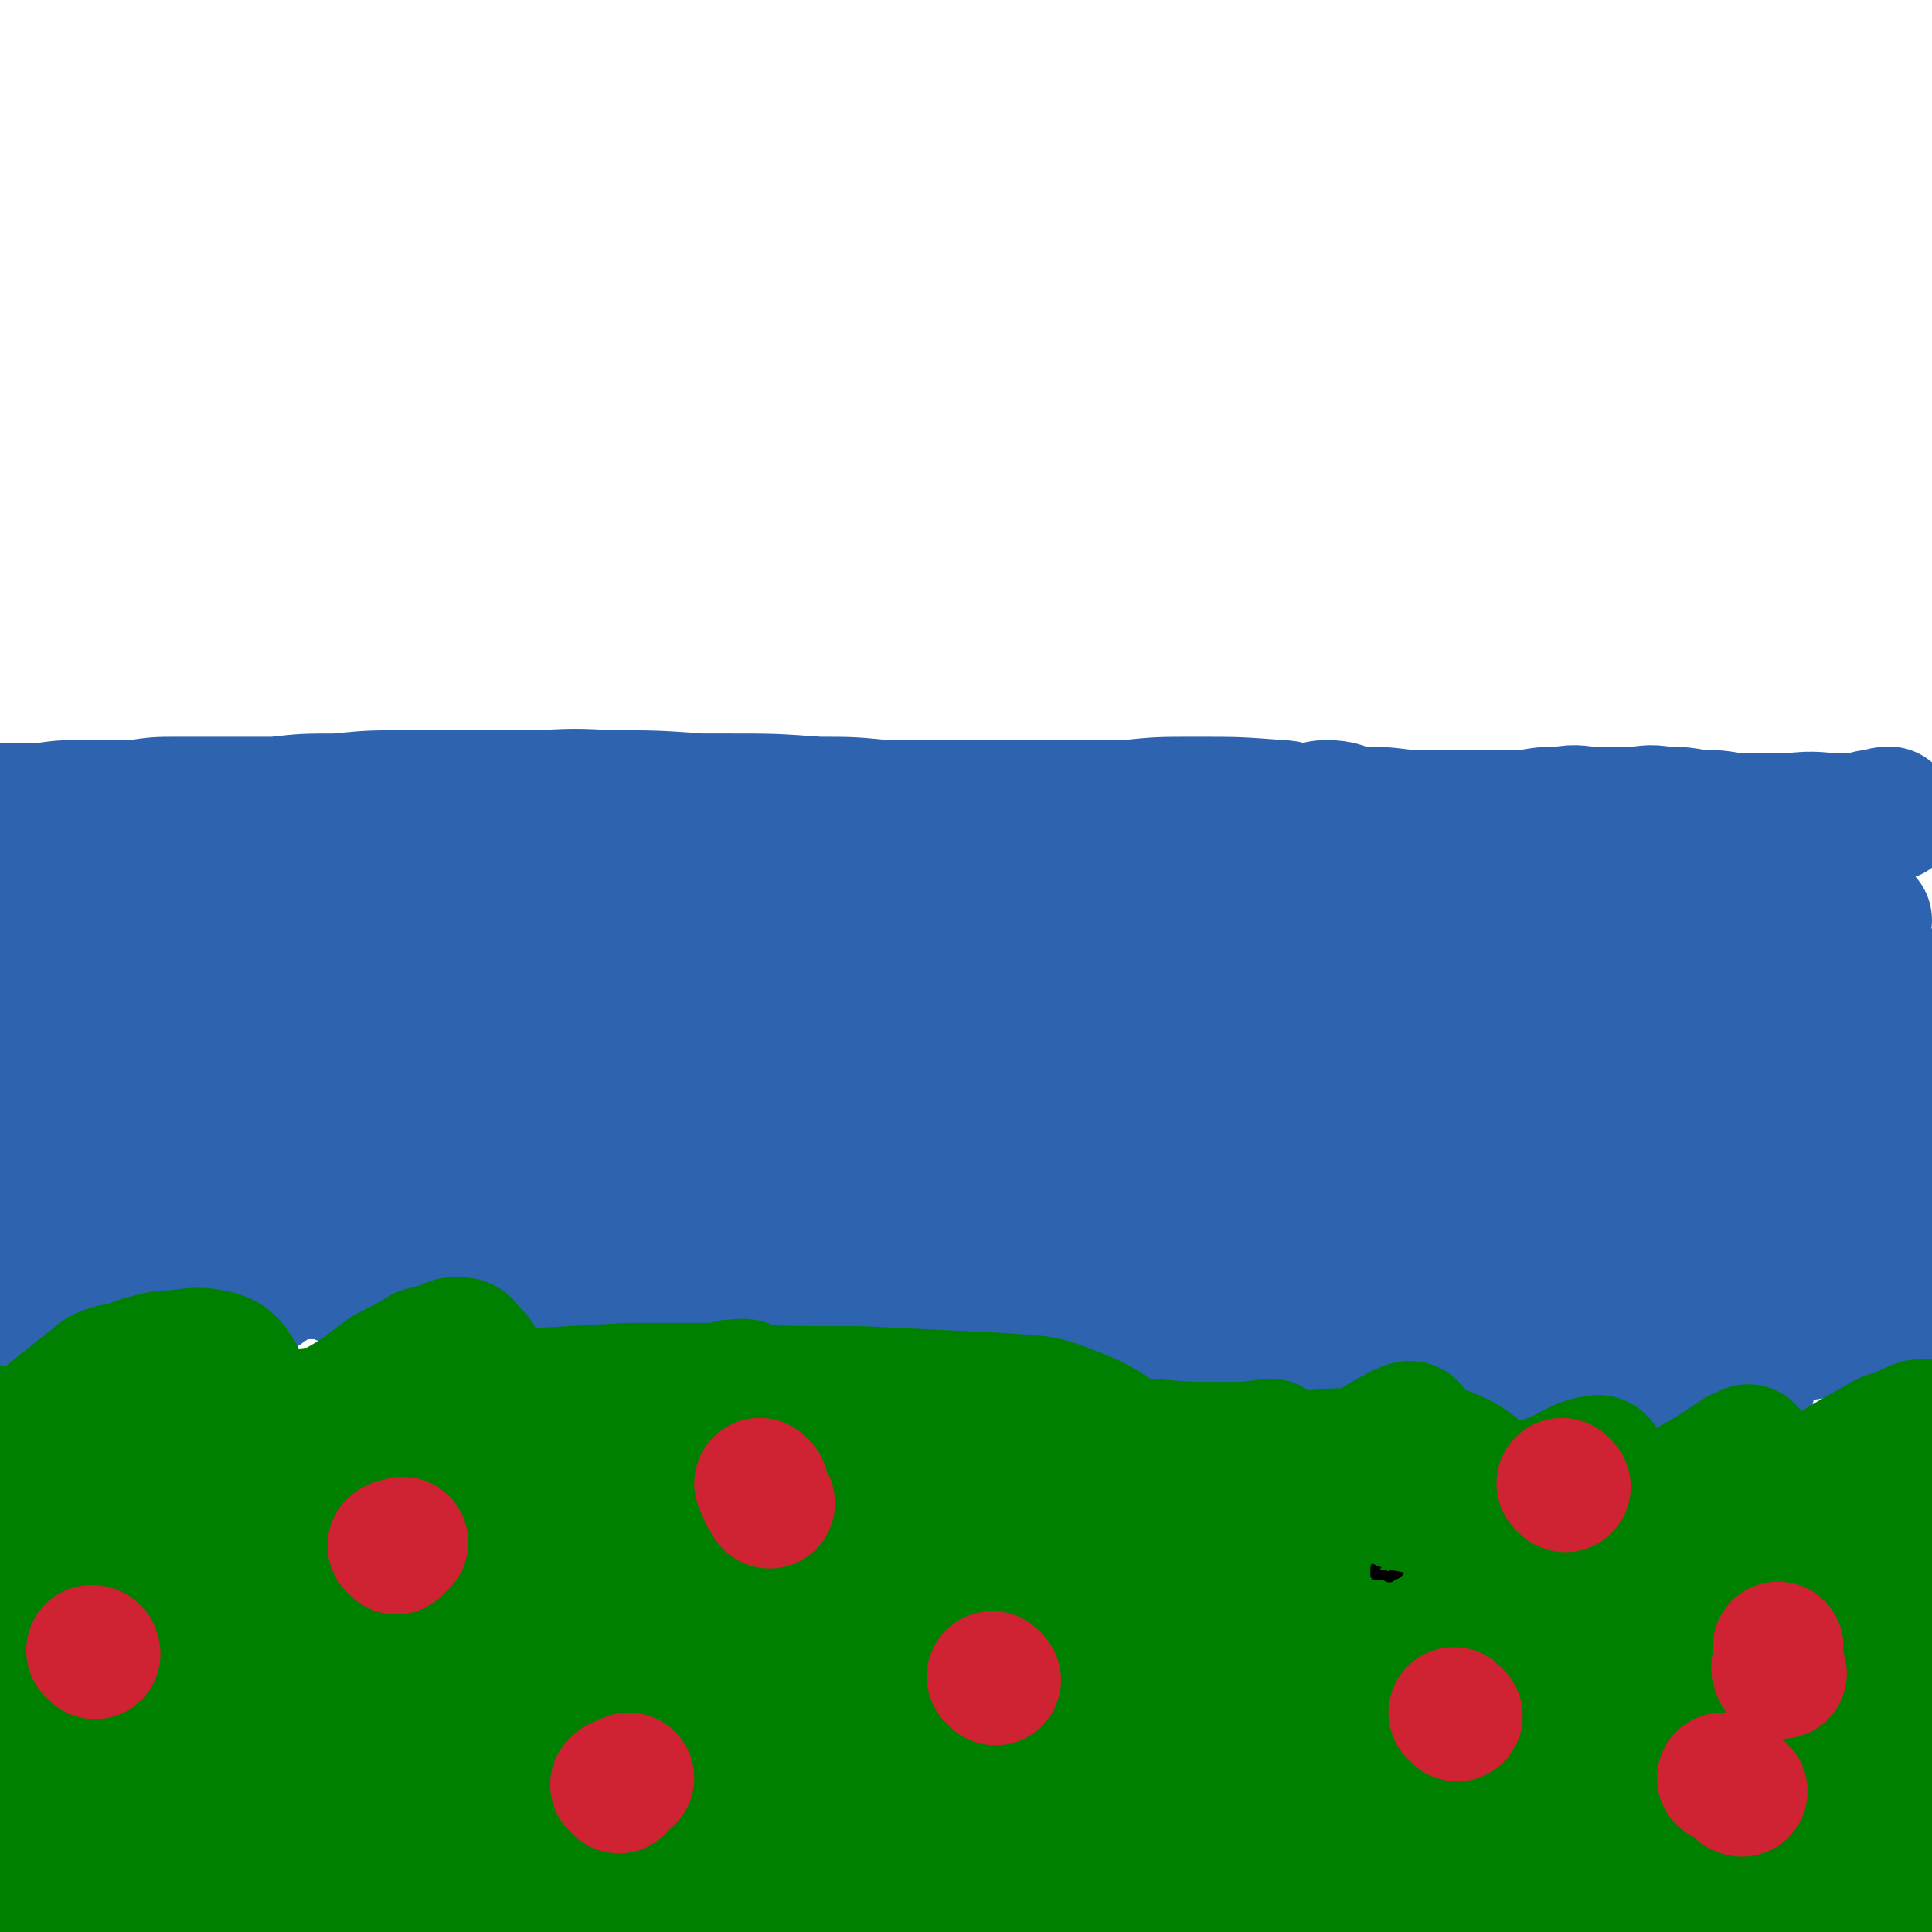 <svg viewBox='0 0 590 590' version='1.1' xmlns='http://www.w3.org/2000/svg' xmlns:xlink='http://www.w3.org/1999/xlink'><g fill='none' stroke='#008000' stroke-width='40' stroke-linecap='round' stroke-linejoin='round'><path d='M10,528c0,0 -1,0 -1,-1 1,-5 1,-5 2,-11 0,-3 -1,-4 0,-7 0,-2 1,-2 2,-3 0,-1 0,-2 0,-2 1,4 1,5 1,10 -1,9 -1,9 -2,18 -1,12 -1,12 -2,23 -1,13 -2,13 -3,25 -1,6 0,6 -1,11 -1,4 -1,4 -2,8 0,2 0,2 -1,3 0,1 1,1 1,1 2,-4 3,-5 4,-10 2,-9 1,-9 2,-18 1,-10 1,-10 1,-19 0,-12 -1,-12 -1,-24 0,-13 1,-13 1,-26 0,-12 0,-12 -1,-23 -1,-13 0,-19 -2,-26 0,-2 -2,3 -2,7 -2,26 -3,26 -3,52 0,22 0,22 3,44 2,19 1,21 8,37 1,3 5,5 7,2 14,-26 14,-29 24,-60 11,-35 8,-36 16,-71 1,-4 4,-12 3,-9 -4,24 -7,32 -12,63 -5,28 -5,28 -8,57 -1,4 -1,13 0,9 3,-19 2,-27 6,-55 4,-24 5,-24 9,-49 3,-14 7,-31 6,-28 -1,4 -5,21 -9,43 -4,23 -4,23 -6,47 -2,13 -2,27 -1,25 1,-3 3,-17 5,-34 3,-24 2,-24 4,-48 0,-14 3,-28 0,-27 -4,2 -8,17 -13,34 -5,18 -3,18 -8,36 -2,10 -6,23 -6,18 0,-10 3,-24 6,-48 2,-18 3,-18 4,-36 0,-3 -1,-7 -1,-5 -8,23 -11,27 -16,55 -3,19 -3,20 -1,39 0,6 3,16 5,12 10,-20 10,-29 18,-59 4,-15 3,-16 6,-31 2,-6 3,-14 3,-12 2,5 1,13 1,25 -1,38 -2,38 -2,76 0,9 -1,16 1,18 1,1 4,-5 6,-11 9,-25 9,-26 15,-52 5,-18 5,-23 7,-37 1,-2 0,3 -1,5 -4,30 -4,30 -8,60 -1,5 -2,14 -1,10 7,-24 10,-33 17,-67 2,-10 0,-10 2,-20 0,-1 2,-4 1,-3 -3,23 -4,25 -8,50 -3,20 -4,20 -6,39 0,3 0,8 0,5 7,-24 8,-29 14,-58 2,-13 1,-13 4,-25 0,-2 1,-7 1,-5 -1,24 -2,28 -3,57 -1,15 -4,27 0,31 2,2 9,-8 12,-19 13,-40 10,-41 19,-82 0,0 0,-1 0,-1 -7,36 -7,36 -13,72 -4,19 -4,19 -8,38 -1,7 -1,7 -2,14 0,2 0,6 0,4 11,-41 12,-44 23,-89 2,-8 2,-17 2,-16 0,1 -1,10 -2,19 -4,31 -4,31 -8,62 -1,9 -5,24 -2,19 12,-23 17,-37 32,-74 10,-25 14,-49 17,-52 2,-1 -4,22 -8,44 -7,38 -14,64 -15,77 0,6 8,-19 13,-39 9,-33 7,-34 16,-66 0,-1 2,-1 2,0 -5,43 -8,45 -14,90 -1,8 -2,21 0,16 14,-36 19,-48 32,-98 6,-21 4,-26 6,-43 0,-2 -1,2 -2,5 -14,72 -15,72 -27,144 -3,17 -5,33 -3,35 1,1 6,-15 10,-30 14,-56 12,-57 27,-112 0,-1 2,-2 2,-1 -3,31 -5,32 -8,64 -2,24 -7,38 -2,48 2,5 11,-7 15,-18 14,-39 12,-40 21,-81 2,-11 2,-25 2,-22 -1,4 -3,18 -5,36 -5,50 -7,61 -8,100 0,6 4,-5 6,-12 11,-43 10,-43 19,-87 4,-17 6,-36 7,-34 0,2 -3,20 -5,41 -4,40 -7,46 -9,81 0,3 5,-2 6,-6 11,-43 10,-55 18,-87 2,-5 2,6 2,13 -1,29 -2,29 -2,59 -1,4 -1,11 0,7 12,-50 13,-60 26,-115 0,-1 1,1 1,3 -3,36 -4,36 -6,73 -1,35 -6,77 -1,69 6,-12 10,-54 23,-108 6,-22 12,-49 14,-43 3,11 -2,38 -4,77 -1,23 -5,44 -2,45 3,2 8,-19 14,-40 9,-28 13,-60 15,-58 3,3 -3,34 -5,67 -1,19 -3,39 -2,38 2,0 4,-19 8,-39 7,-32 8,-48 13,-65 2,-5 1,10 1,20 -1,25 -2,25 -2,49 0,3 1,7 2,5 11,-36 11,-40 22,-81 1,-6 3,-16 3,-12 2,28 0,38 -1,76 0,21 -3,45 -1,41 4,-6 8,-30 15,-60 4,-20 7,-47 8,-41 2,11 -2,38 -3,75 0,11 -2,29 0,23 7,-22 8,-40 19,-78 2,-5 5,-14 6,-10 4,21 3,30 4,59 0,13 -4,32 -3,26 3,-13 3,-32 10,-63 5,-19 11,-41 14,-36 5,6 1,29 2,59 1,8 -1,20 2,16 8,-11 11,-23 20,-46 5,-11 7,-28 8,-23 1,12 -2,29 -4,57 0,18 -1,28 0,36 1,3 2,-8 4,-15 7,-26 9,-46 14,-53 2,-4 0,16 0,31 1,12 -1,25 1,25 2,-1 3,-14 7,-27 5,-18 7,-36 10,-35 3,1 2,19 2,38 0,21 -3,41 -2,41 2,0 3,-21 8,-41 8,-29 12,-55 19,-58 5,-2 3,24 4,48 0,23 -4,40 -4,47 0,4 0,-13 3,-25 5,-16 6,-16 14,-31 1,-3 3,-8 4,-6 1,15 0,20 -1,40 0,6 -2,15 -1,12 2,-4 3,-13 6,-26 3,-14 3,-15 6,-28 0,0 1,0 1,0 0,24 -1,25 -2,49 0,5 -1,13 0,10 3,-11 4,-19 7,-39 2,-13 4,-31 4,-27 -2,9 -4,27 -8,53 -2,17 -3,38 -3,34 -1,-8 0,-29 1,-58 0,-9 5,-22 1,-19 -10,9 -16,21 -27,44 -5,10 -1,20 -4,22 -3,2 -3,-7 -8,-14 -4,-6 -6,-13 -11,-10 -15,10 -15,17 -28,36 -8,12 -8,28 -15,25 -8,-3 -9,-17 -14,-35 -6,-20 -2,-32 -9,-41 -3,-4 -6,6 -11,14 -7,13 -4,16 -13,27 -2,4 -4,3 -8,2 -12,-2 -12,-6 -24,-8 -10,-2 -11,-2 -21,-1 -25,3 -25,6 -49,7 -16,1 -17,2 -33,-2 -29,-7 -28,-11 -57,-19 -15,-5 -15,-6 -31,-7 -24,-1 -24,1 -47,3 -22,2 -22,4 -43,6 -18,2 -19,1 -37,2 -11,1 -11,1 -23,2 -7,1 -8,1 -15,2 -1,1 0,1 0,2 0,1 -1,2 0,2 4,3 5,3 10,4 21,3 21,3 42,4 16,2 16,2 32,1 31,0 31,0 62,-2 24,-2 24,-4 49,-5 31,0 31,0 62,2 28,1 28,4 55,4 16,1 16,-1 33,-3 20,-2 20,-2 41,-5 9,-2 9,-2 18,-4 2,-1 1,-2 3,-3 '/><path d='M581,480c-1,0 -1,-1 -1,-1 -1,0 -1,1 -1,3 0,8 0,8 0,17 0,15 0,15 -1,30 -1,11 -1,11 -2,22 -1,5 -1,5 -2,9 '/><path d='M574,447c-1,0 -2,-2 -1,-1 2,7 3,8 5,17 3,13 2,13 4,28 1,9 1,9 1,18 1,9 1,9 1,18 0,4 0,4 0,9 '/><path d='M490,483c0,0 -1,-1 -1,-1 0,-1 1,-1 2,-2 '/><path d='M442,468c0,0 -1,-1 -1,-1 '/><path d='M395,456c0,0 -1,-1 -1,-1 -3,-1 -3,0 -7,-1 '/><path d='M337,455c0,0 0,-1 -1,-1 -2,0 -2,1 -3,1 -2,0 -2,0 -3,-1 '/><path d='M288,447c0,0 0,-1 -1,-1 -4,0 -4,0 -8,0 -3,1 -3,0 -6,0 '/><path d='M171,436c0,0 0,-1 -1,-1 -3,0 -3,0 -6,0 -3,1 -3,0 -5,0 -6,0 -6,0 -11,0 '/><path d='M93,437c0,0 0,-1 -1,-1 -1,0 -1,1 -3,2 -4,0 -4,0 -7,-1 '/><path d='M55,434c0,0 0,-1 -1,-1 -2,0 -2,1 -4,0 -4,0 -4,-1 -8,-1 -4,0 -4,1 -9,1 -3,1 -3,0 -7,0 '/></g>
<g fill='none' stroke='#000000' stroke-width='3' stroke-linecap='round' stroke-linejoin='round'><path d='M4,439c0,0 -1,-1 -1,-1 1,-1 3,0 3,-1 0,0 -1,0 -1,-2 0,-1 0,-1 0,-2 0,-1 0,-1 1,-3 1,-1 2,-1 3,-2 0,-1 0,-1 0,-2 1,-1 1,-1 1,-2 1,-1 1,-1 1,-2 1,-1 0,-2 1,-3 1,-2 2,-1 4,-3 0,-1 0,-1 1,-1 1,-1 0,-1 1,-2 1,-1 1,0 1,-1 2,-1 2,-1 3,-1 2,-1 2,-1 4,-1 4,-1 4,0 8,0 3,0 3,-1 6,0 3,0 3,0 5,1 1,1 1,2 2,3 2,1 3,-1 5,1 1,0 0,1 1,2 1,1 1,1 2,1 2,1 2,1 3,2 0,1 0,1 0,2 0,1 0,1 0,3 0,1 -1,1 0,2 0,1 1,1 2,1 1,-1 1,-1 2,-2 1,0 1,1 3,0 0,0 0,0 1,-1 1,0 1,0 2,-1 1,0 2,1 3,0 1,0 1,0 2,-1 2,0 2,0 4,-1 2,-1 2,-1 3,-1 2,-1 2,-1 4,-1 1,-1 1,-1 3,-1 1,-1 1,0 3,0 1,0 2,-1 3,0 2,1 2,2 3,4 2,2 2,2 3,4 1,1 1,2 1,3 0,2 1,2 1,4 -2,3 -2,3 -5,6 -3,2 -4,2 -7,3 -1,1 -1,1 -2,1 0,1 0,1 -1,1 0,0 -1,0 -1,1 0,0 1,-1 2,-1 1,0 1,0 2,0 1,0 1,1 2,0 2,0 2,0 4,-1 2,0 2,0 4,-1 2,0 2,0 4,-1 3,0 3,0 5,-1 3,0 3,1 5,0 2,0 1,-1 3,-1 0,0 1,1 2,0 1,0 1,0 3,-1 1,0 1,0 3,0 2,-1 1,-1 3,-2 1,0 1,1 2,0 1,0 2,0 2,-1 0,0 -1,-1 -1,-2 -1,-2 0,-2 0,-4 0,-1 -1,-1 -1,-2 0,-1 1,-1 1,-2 0,-2 -2,-2 -2,-4 0,-1 1,-1 2,-2 1,-2 0,-2 1,-3 0,-1 -1,-1 0,-1 1,-2 2,-2 4,-4 0,0 0,-1 0,-1 1,0 1,1 2,1 1,-1 1,-1 2,-2 2,0 2,-1 4,-1 2,0 2,0 4,1 2,0 2,0 4,0 3,0 3,-1 5,0 3,0 3,0 5,0 2,0 2,0 3,1 2,0 2,0 4,1 2,0 2,0 3,1 1,1 1,1 2,2 0,1 0,2 1,3 1,2 2,1 3,3 2,1 2,2 3,3 2,1 2,2 4,3 1,0 1,0 2,-1 2,0 2,-1 3,-2 2,-2 2,-2 4,-3 1,-1 1,-2 2,-2 2,-1 2,-1 4,-2 1,0 1,0 2,1 1,0 1,0 3,1 1,1 1,1 1,2 1,2 1,2 2,4 0,2 -1,2 0,4 0,3 1,3 1,7 0,1 -1,1 -1,3 -1,2 -1,2 -2,4 0,2 0,2 0,4 0,1 0,1 0,2 0,1 -1,1 0,2 0,1 1,1 2,2 2,1 2,0 3,0 3,1 3,2 5,3 1,0 2,0 3,-1 3,0 3,0 6,-1 1,0 1,0 3,0 2,0 2,1 5,0 3,0 3,0 6,-1 1,0 1,0 3,-1 2,0 2,0 4,-1 1,0 1,0 2,0 1,-1 1,0 2,-1 1,-1 0,-2 1,-3 1,-3 1,-3 3,-5 0,-1 0,-2 1,-3 1,-3 1,-3 3,-6 2,-3 2,-3 4,-6 1,-1 1,-1 2,-2 2,-1 2,-1 4,-1 1,0 1,1 2,0 1,0 1,-1 2,-1 2,0 2,0 5,0 4,1 4,1 8,1 2,1 2,1 4,2 1,0 1,-1 2,-1 1,1 1,1 2,2 1,0 1,0 2,1 1,1 1,2 3,3 0,2 1,1 2,3 0,1 0,1 1,2 0,1 0,1 1,2 0,1 0,1 1,2 0,1 0,1 -1,2 0,1 0,1 0,2 0,1 0,1 0,2 1,1 2,0 3,1 1,0 1,1 2,1 1,-1 1,-2 2,-2 1,0 1,1 2,0 2,0 2,0 4,-1 2,-2 2,-2 4,-3 3,-2 3,-2 6,-3 2,0 2,0 4,-1 2,0 2,0 4,0 3,1 3,0 5,1 4,1 4,1 7,2 2,1 2,1 3,2 2,1 2,1 3,1 1,1 1,1 1,1 2,0 2,0 4,1 1,0 2,0 3,1 1,1 1,2 1,4 1,3 1,4 0,7 0,2 0,2 0,4 0,0 -1,0 -1,1 0,1 0,1 0,3 0,1 0,1 -1,3 0,1 0,1 0,2 0,1 0,1 0,2 1,1 1,1 1,1 1,1 2,0 3,-1 0,-1 0,-1 1,-2 0,-1 0,-1 1,-2 0,-1 0,-1 1,-2 1,-2 0,-2 2,-4 1,-2 1,-2 2,-3 2,-2 2,-2 3,-3 1,-1 0,-2 1,-2 0,-1 1,-1 1,-2 1,0 1,-1 2,-2 2,-1 2,-1 3,-2 1,-1 1,-1 2,-2 3,-3 3,-3 5,-6 4,-3 3,-4 6,-7 6,-4 6,-4 12,-7 2,-1 3,-1 5,0 4,0 4,1 6,3 4,2 4,2 7,4 1,1 1,1 2,2 1,1 1,2 2,3 0,1 0,1 1,2 1,2 1,2 2,4 0,2 0,2 0,5 0,2 0,2 -1,5 -1,5 -1,4 -3,9 0,3 0,3 0,5 -1,2 -1,2 -1,5 -1,1 -1,1 -2,3 0,1 -1,1 -1,2 0,1 0,1 0,2 1,0 2,0 3,0 1,1 2,1 2,0 2,0 2,-1 3,-2 1,-1 1,-1 2,-2 0,-2 0,-2 0,-4 1,-2 1,-2 2,-3 1,-2 0,-2 1,-4 0,-1 1,-1 1,-2 1,-2 1,-2 2,-4 1,-1 1,-1 1,-2 1,-1 0,-2 1,-3 0,-1 1,0 2,-1 1,-1 1,-1 2,-1 1,0 1,0 2,0 2,1 3,0 4,2 4,2 4,2 8,6 1,1 1,1 2,3 1,2 0,2 1,4 1,1 1,1 1,2 1,1 0,1 0,2 0,1 0,1 0,2 0,2 0,2 0,4 0,1 0,1 0,2 1,1 1,2 1,2 2,0 2,-1 4,-2 1,-1 2,-1 3,-2 2,-2 2,-2 4,-5 0,-1 0,-1 0,-2 1,-1 1,-1 2,-2 3,-2 3,-2 5,-3 2,-2 1,-2 3,-3 2,-1 3,0 4,-2 1,0 1,-1 2,-2 0,0 1,0 2,0 1,1 2,0 3,0 2,1 1,2 2,3 1,2 2,2 2,4 1,1 1,2 1,3 1,4 1,4 1,7 0,3 -1,3 -1,5 0,2 0,2 0,3 0,1 0,1 -1,2 0,0 0,0 0,1 0,1 0,1 1,2 1,0 1,-1 3,-1 1,0 1,0 2,0 0,0 1,1 1,0 1,0 1,0 2,-1 2,-1 1,-1 3,-2 1,-1 2,-1 3,-2 1,-1 0,-2 1,-3 1,-1 2,0 3,-1 1,-1 0,-1 0,-2 1,-1 1,-1 1,-2 1,-1 1,-1 2,-2 2,-1 1,-1 3,-2 2,-2 2,-1 5,-3 2,-2 2,-2 4,-3 1,-1 1,-1 1,-1 2,0 3,0 4,0 3,2 3,2 4,5 2,2 2,2 3,5 0,2 0,2 0,4 0,1 0,1 0,2 0,1 0,2 0,2 0,0 0,-1 0,-3 0,-1 0,-1 0,-2 0,-1 0,-1 0,-2 0,-2 0,-2 0,-5 0,-1 -1,-1 -1,-2 0,-2 0,-2 0,-5 0,-1 0,-2 0,-3 0,-3 1,-3 1,-5 0,-2 0,-2 0,-3 0,-4 0,-4 0,-7 0,-3 0,-3 0,-6 0,-4 0,-4 0,-7 0,-1 0,-1 0,-2 1,-2 1,-2 3,-3 2,-2 2,-2 5,-3 4,-1 4,-1 8,-2 2,0 2,0 5,0 4,1 4,1 8,1 2,1 2,1 4,1 4,1 4,1 7,3 2,0 2,1 3,2 1,1 1,1 2,3 2,4 1,4 2,8 0,2 0,2 0,4 '/></g>
<g fill='none' stroke='#2D63AF' stroke-width='20' stroke-linecap='round' stroke-linejoin='round'><path d='M1,426c0,0 0,0 -1,-1 0,-1 1,-1 1,-2 1,-1 1,-1 2,-3 0,-1 0,-1 1,-3 1,-2 1,-2 2,-4 0,-1 1,-1 1,-3 1,-2 0,-2 1,-4 0,-2 1,-2 1,-3 1,-2 1,-2 2,-3 0,0 0,0 0,-1 1,-1 0,-1 1,-2 1,0 1,0 2,-1 1,0 1,-1 2,-1 1,-1 1,-1 2,-2 1,0 1,0 2,-1 1,0 1,1 2,1 1,0 1,0 2,0 2,0 2,-1 4,0 1,0 1,1 3,1 1,0 1,0 2,0 1,-1 1,0 3,0 1,0 1,0 2,0 1,0 1,0 1,0 3,0 3,-1 5,0 0,0 -1,1 0,2 1,1 1,1 2,2 1,1 1,0 3,1 0,0 1,0 1,1 2,1 1,1 3,2 1,1 1,2 2,2 1,1 1,1 2,1 2,1 2,1 3,2 2,1 2,1 5,2 3,0 3,0 6,1 2,0 2,0 4,-1 4,-1 4,-2 8,-4 1,-1 1,-1 2,-2 2,-1 1,-1 3,-2 0,-1 0,-1 0,-1 1,0 1,0 2,-1 2,0 2,0 4,0 1,-1 1,-1 2,0 1,0 1,0 3,0 1,1 1,1 2,1 2,1 2,0 4,1 2,1 2,1 4,3 4,3 4,4 7,7 2,1 2,1 3,3 1,1 0,1 1,2 0,1 0,1 1,2 0,1 0,1 0,1 0,1 1,2 1,2 0,0 -1,-1 -1,-3 0,-1 0,-1 1,-3 0,-1 1,-1 1,-2 1,-2 0,-2 1,-3 0,-3 0,-3 1,-4 1,-2 1,-2 2,-4 0,-1 0,-1 1,-2 1,-1 0,-1 1,-2 1,-1 1,-1 2,-2 1,0 1,0 2,-1 1,0 1,0 2,-1 1,0 1,0 2,-1 3,-1 3,-1 5,-2 2,0 3,0 5,0 3,0 3,0 6,1 3,0 3,0 6,1 2,0 2,0 5,1 1,0 1,1 3,1 3,2 4,1 7,3 1,1 1,1 3,2 2,2 2,2 4,3 1,0 1,0 2,1 2,1 2,2 4,4 1,1 1,0 3,2 1,1 1,1 3,3 2,1 3,1 5,2 2,1 2,2 3,3 2,0 2,0 4,1 1,0 1,0 3,1 3,2 3,2 6,3 2,1 2,1 4,1 1,1 1,1 2,2 1,0 1,0 2,1 0,0 0,1 1,2 0,1 0,1 1,2 0,1 0,1 0,2 0,1 -1,1 0,3 0,1 1,1 1,2 0,1 0,1 0,2 0,1 -1,1 0,2 0,2 0,2 0,3 1,1 1,1 2,3 0,1 0,1 1,2 1,1 2,1 3,1 6,0 7,-1 12,-2 5,-2 5,-2 9,-4 2,-2 2,-2 4,-3 2,-1 2,-1 4,-2 1,0 1,0 2,-1 1,0 1,0 2,-1 0,0 -1,-1 0,-2 0,-2 1,-1 1,-3 0,-4 -1,-4 -1,-7 -1,-2 0,-2 0,-4 0,-1 -1,-2 0,-3 0,-1 0,-1 1,-2 1,0 1,0 3,0 1,-1 1,0 2,0 2,0 2,-1 3,0 4,0 4,-1 7,0 3,0 3,1 6,2 5,1 5,1 10,2 3,1 3,1 6,1 4,1 4,1 9,2 2,0 2,1 5,1 1,1 2,1 3,2 2,1 1,1 3,2 1,1 1,1 2,1 0,1 1,0 1,1 0,1 0,1 1,2 0,1 1,1 2,2 1,1 1,1 2,2 1,1 1,1 2,2 1,1 1,0 2,1 1,0 1,0 2,1 2,0 2,0 4,1 0,0 0,1 1,1 1,0 1,0 2,-1 1,0 1,0 2,0 1,0 1,0 2,0 1,1 1,1 3,1 1,0 1,0 3,0 1,1 1,0 2,0 1,0 1,1 2,0 1,0 1,0 1,-1 2,-1 1,-1 3,-3 1,-1 1,-1 2,-3 1,-2 0,-2 2,-4 1,-2 1,-2 2,-3 1,-2 1,-2 3,-3 2,-2 2,-1 4,-3 0,0 0,-1 1,-1 1,-1 2,0 3,-1 2,-1 2,-1 4,-2 1,0 1,1 2,1 1,-1 1,-2 2,-2 1,0 1,1 3,1 3,-1 3,-1 6,-1 2,-1 2,-1 5,-1 4,0 4,0 8,1 3,0 3,0 5,0 1,0 1,-1 2,0 1,0 1,0 2,1 1,0 2,-1 3,0 1,0 1,0 2,1 1,0 1,0 2,1 2,1 2,0 4,1 1,1 1,1 3,2 1,1 1,1 2,2 1,2 1,2 1,4 1,2 1,2 2,3 0,2 0,2 1,3 1,3 1,3 2,5 1,1 1,1 3,2 1,1 0,1 1,2 2,1 1,1 3,2 0,0 1,0 1,1 2,0 1,0 3,1 1,0 1,0 2,1 1,0 1,-1 2,-1 1,1 1,1 2,2 1,0 1,0 2,-1 1,0 1,0 2,-1 1,0 1,-1 2,-1 1,0 1,0 2,0 1,1 1,0 1,0 1,1 1,1 2,2 1,0 2,-1 2,-1 1,1 1,2 1,3 1,0 2,0 2,1 1,1 0,1 0,3 0,1 1,1 1,3 1,1 1,1 2,2 0,1 -1,2 -1,2 1,0 1,0 2,-1 2,0 1,-1 3,-2 1,-1 0,-1 2,-2 1,-1 1,0 2,-1 1,0 1,0 2,-1 1,0 1,0 1,-1 1,0 2,0 2,-1 1,0 0,-1 1,-2 1,-1 2,-1 3,-1 1,0 1,0 1,0 1,1 1,1 2,2 1,0 1,0 3,1 1,0 1,-1 2,-1 2,1 1,2 3,2 2,1 2,1 3,2 2,1 2,1 4,2 1,1 1,1 2,2 3,4 3,4 7,8 3,5 3,5 7,9 2,2 1,3 3,5 2,1 2,2 4,3 0,1 1,0 2,1 1,1 1,2 1,2 1,-1 1,-3 1,-5 0,-3 1,-3 1,-5 0,-3 0,-3 0,-6 0,-2 1,-2 1,-4 0,0 0,0 0,-1 0,-1 0,-1 0,-3 0,-1 1,-1 1,-2 0,-1 -1,-1 -1,-3 0,-1 0,-1 0,-3 0,-3 0,-3 0,-6 0,-3 0,-3 0,-6 0,-5 0,-5 1,-10 2,-5 3,-5 4,-9 0,-1 -1,-2 -1,-3 2,-2 2,-3 5,-5 3,-1 4,0 8,-1 5,-1 5,-2 11,-1 3,0 3,1 7,1 3,1 3,1 7,2 1,0 1,0 3,1 2,2 2,2 3,4 2,1 2,1 3,2 0,1 0,0 1,1 0,1 1,1 0,2 0,0 -1,0 -2,-1 '/></g>
<g fill='none' stroke='#2D63AF' stroke-width='40' stroke-linecap='round' stroke-linejoin='round'><path d='M7,414c0,0 0,0 -1,-1 0,-1 1,-1 1,-3 0,-2 0,-2 0,-4 0,-2 0,-2 0,-4 0,-2 0,-2 0,-4 0,-1 0,-1 0,-2 0,-2 0,-2 0,-3 0,-1 0,-1 0,-2 0,-3 0,-3 0,-5 1,-5 1,-5 2,-10 0,-2 0,-2 1,-4 0,-4 1,-4 1,-8 0,-2 0,-2 0,-4 0,-4 0,-4 0,-8 0,-3 0,-3 0,-6 0,-2 0,-2 0,-5 0,-1 0,-1 0,-2 0,-1 0,-1 0,-2 -1,-1 -1,0 -2,-1 -1,-1 -1,-2 -1,-3 -1,-1 -1,-1 -1,-2 -1,-1 -1,-1 -1,-3 0,-1 0,-1 0,-1 0,-1 -1,-1 -1,-2 -1,-1 0,-1 0,-2 0,-1 0,-1 0,-2 0,-3 -1,-3 -1,-5 -1,-5 0,-5 -1,-10 0,-4 -1,-4 -1,-9 0,-6 1,-6 0,-13 0,-5 -2,-4 -2,-9 -1,-7 0,-7 0,-14 0,-2 0,-2 -1,-5 0,-1 0,-1 0,-3 0,-1 0,-1 0,-2 0,-1 -1,-1 0,-2 1,0 2,0 4,0 0,0 0,0 1,0 2,0 2,0 5,0 16,1 16,1 32,3 19,2 19,2 38,4 25,2 25,2 50,4 19,0 19,0 38,1 32,0 32,-1 64,1 31,2 31,3 61,6 18,2 18,2 37,3 26,3 26,2 52,5 24,3 24,4 47,8 24,4 24,5 47,8 20,3 20,2 40,5 10,1 10,1 20,2 12,0 12,0 23,1 9,0 9,0 18,1 4,0 3,1 7,2 3,0 3,0 6,1 1,0 1,0 2,1 0,1 0,1 0,2 1,1 1,1 1,2 0,1 0,1 0,2 0,3 0,3 0,7 0,3 0,3 0,6 0,6 0,6 0,12 0,6 0,6 0,11 0,5 0,5 0,10 0,7 0,7 0,14 0,5 0,5 0,9 0,8 0,8 0,15 0,6 0,6 0,11 -1,4 -1,4 -1,7 0,1 0,2 0,2 0,0 1,-2 1,-2 0,-1 -1,0 -2,0 -1,0 -1,0 -2,0 -1,-1 -1,-1 -3,-2 -1,0 -1,0 -3,0 0,-1 0,-1 -1,-1 -2,-1 -2,-1 -4,-1 -1,-1 -1,0 -3,0 -2,-1 -2,-1 -4,-2 -2,0 -2,1 -5,1 -3,-1 -3,-1 -6,-2 -5,0 -5,0 -11,0 -3,-1 -4,-2 -6,0 -1,0 1,2 0,4 -1,2 -2,2 -4,5 -1,1 -1,1 -2,2 -1,2 -1,2 -3,4 -1,2 -2,2 -2,5 -1,3 0,3 0,5 0,5 0,5 -1,10 0,2 0,2 -1,4 0,0 0,1 0,1 -1,1 -1,1 -2,2 -1,0 -1,0 -2,-1 -1,0 0,-1 -1,-2 -1,-1 -1,0 -2,-1 -3,-1 -3,-1 -6,-2 -3,-1 -3,-1 -6,-2 -4,-1 -4,-1 -8,-2 -3,0 -3,1 -5,0 -6,0 -6,0 -12,-1 -4,0 -4,0 -7,-1 -5,0 -5,1 -9,0 -2,0 -2,0 -3,0 -3,-1 -3,0 -5,-1 -1,0 -1,1 -3,0 -3,0 -3,0 -6,-1 -3,0 -3,0 -5,-1 -5,-2 -5,-2 -9,-5 -5,-3 -5,-3 -9,-6 -2,-2 -1,-2 -3,-3 -8,-3 -8,-3 -16,-6 -7,-3 -7,-3 -15,-5 -7,-2 -7,-2 -14,-4 -8,-2 -8,-2 -16,-3 -5,-1 -5,-1 -9,-1 -8,0 -8,0 -15,1 -6,0 -6,0 -12,1 -4,0 -4,-1 -8,0 -7,0 -7,1 -14,1 -4,1 -4,0 -8,1 -5,0 -5,0 -9,1 -5,0 -5,-1 -10,0 -4,0 -4,0 -7,1 -4,2 -4,2 -7,4 -2,0 -2,1 -3,2 -2,1 -2,1 -4,2 -1,1 -1,1 -3,2 -2,1 -2,1 -4,2 -1,0 -1,0 -2,1 -1,0 -1,0 -2,1 -1,1 0,1 -1,2 0,1 -1,1 -2,2 0,1 0,1 -1,2 0,1 -1,0 -2,1 0,0 0,1 -1,2 0,0 -1,0 -1,-1 -1,0 -1,-1 -2,-2 -1,-2 -1,-1 -2,-3 -2,-2 -2,-3 -4,-5 -5,-4 -5,-3 -10,-7 -5,-3 -5,-3 -10,-6 -6,-4 -6,-3 -13,-6 -5,-2 -5,-3 -9,-4 -6,-3 -6,-3 -12,-5 -4,-2 -4,-2 -9,-3 -6,-2 -6,-2 -13,-4 -6,-1 -6,-1 -12,-1 -5,-1 -5,-1 -9,0 -6,0 -6,0 -12,1 -8,1 -8,1 -15,2 -7,1 -6,2 -13,3 -9,1 -9,1 -19,2 -7,0 -7,-1 -14,-1 -10,-1 -10,-1 -19,-2 -11,-1 -11,-1 -21,-1 -3,0 -3,0 -6,0 -2,0 -4,0 -4,0 0,-1 2,-1 5,-1 6,-1 6,0 11,0 22,-2 22,-3 43,-4 29,-3 29,-2 57,-4 21,-1 21,-1 42,-3 9,-1 9,-1 19,-1 9,-1 9,-1 19,-2 10,-1 10,-1 21,-2 2,0 3,0 4,0 0,-1 -1,0 -3,0 -6,-1 -6,-1 -12,-1 -9,-1 -9,-1 -19,-2 -14,-1 -14,-2 -28,-3 -19,-1 -19,-1 -38,-2 -21,0 -21,0 -42,1 -22,0 -22,1 -45,2 -1,1 -4,1 -3,1 9,-1 12,-2 24,-3 45,-4 45,-7 90,-8 28,-1 28,0 55,3 13,1 20,2 26,4 2,0 -5,0 -10,0 -66,-3 -66,-3 -132,-7 -24,-1 -24,-1 -48,-3 -8,-1 -14,0 -15,-1 0,-2 7,-4 14,-5 59,-9 60,-12 120,-15 35,-1 35,2 71,6 20,2 36,5 39,7 2,1 -15,0 -30,-2 -81,-10 -81,-12 -163,-22 -24,-3 -24,-2 -49,-4 -8,-1 -22,-1 -17,0 34,0 48,0 95,2 53,2 53,2 105,6 51,5 51,7 103,12 4,1 11,2 8,1 -19,-7 -26,-10 -52,-15 -59,-12 -59,-12 -118,-21 -57,-9 -57,-8 -113,-14 -9,-1 -9,0 -18,0 -1,0 -3,0 -2,0 9,1 10,2 21,3 22,1 22,0 45,0 '/><path d='M578,249c-1,0 -1,-1 -1,-1 -3,0 -3,1 -6,1 -4,1 -4,1 -9,1 -7,0 -7,-1 -15,0 -3,0 -3,0 -7,0 -5,0 -5,0 -10,0 -6,-1 -6,-1 -11,-1 -6,-1 -6,-1 -11,-1 -5,-1 -5,0 -10,0 -5,0 -5,0 -11,0 -5,0 -5,-1 -10,0 -5,0 -5,0 -11,1 -4,0 -4,0 -9,0 -8,0 -8,0 -17,0 -5,0 -5,0 -10,0 -8,-1 -8,-1 -16,-1 -4,-1 -4,-2 -9,-2 -3,0 -3,1 -7,1 -4,0 -4,-1 -7,-1 -13,-1 -13,-1 -26,-1 -11,0 -11,0 -21,1 -16,0 -16,0 -31,0 -11,0 -11,0 -22,0 -10,0 -10,0 -21,0 -10,-1 -10,-1 -20,-1 -14,-1 -14,-1 -28,-1 -4,0 -4,0 -8,0 -14,-1 -14,-1 -28,-1 -14,-1 -14,0 -27,0 -8,0 -8,0 -16,0 -10,0 -10,0 -19,0 -11,0 -11,0 -21,1 -10,0 -10,0 -19,1 -6,0 -6,0 -12,0 -9,0 -9,0 -18,0 -6,0 -6,0 -13,1 -8,0 -8,0 -16,0 -6,0 -6,0 -13,1 -4,0 -4,0 -8,0 -1,0 -1,0 -2,0 -1,0 -1,0 -2,0 '/><path d='M570,281c-1,0 -1,-1 -1,-1 -4,0 -4,0 -8,0 -6,-1 -6,0 -13,0 -4,0 -4,0 -8,0 -7,0 -7,0 -13,0 -9,0 -9,0 -17,0 -8,0 -8,0 -15,0 -17,0 -17,-1 -33,0 -8,0 -8,0 -17,1 -17,0 -17,0 -34,1 -9,0 -9,0 -17,0 -9,1 -9,1 -18,2 -8,0 -8,0 -17,1 -27,4 -27,5 -54,8 -14,2 -15,0 -29,2 -20,2 -20,3 -40,5 -14,1 -14,0 -28,1 -13,1 -13,1 -26,3 -1,0 -3,0 -2,1 6,0 9,0 18,1 38,1 38,1 76,3 27,1 27,2 55,3 39,1 39,-1 79,1 41,1 41,1 82,4 19,1 19,2 38,4 16,2 16,2 31,5 2,0 6,1 4,1 -22,-2 -25,-3 -51,-5 -33,-3 -33,-4 -67,-5 -60,-3 -60,-3 -121,-5 -62,-2 -63,-1 -125,-3 -29,-1 -29,-2 -58,-4 -10,-1 -10,-1 -20,-2 -11,-2 -26,-1 -22,-3 6,-4 21,-7 42,-10 40,-4 40,-5 81,-4 76,0 77,1 153,6 71,5 72,4 142,14 14,2 14,5 27,12 2,1 4,2 3,3 -3,1 -6,1 -11,1 -76,-4 -76,-8 -152,-10 -52,-1 -52,0 -104,3 -32,3 -32,3 -63,9 -11,2 -18,5 -20,7 -1,2 7,2 14,2 72,-4 72,-7 144,-11 50,-2 50,-5 100,-2 35,2 35,4 69,11 10,2 10,3 19,6 3,1 8,1 6,1 -15,2 -20,2 -41,2 -35,1 -35,-1 -71,1 -73,4 -73,5 -146,12 -34,3 -34,4 -69,9 -19,2 -19,3 -39,5 -2,0 -7,0 -5,0 40,-8 45,-12 90,-16 76,-7 76,-5 151,-5 51,-1 51,1 102,4 31,2 31,2 61,5 2,1 6,2 4,2 -18,2 -22,3 -45,4 -80,2 -80,0 -160,2 -43,0 -43,0 -86,2 -34,1 -34,1 -67,3 -5,0 -10,1 -9,1 4,1 10,2 19,2 41,-2 41,-4 81,-5 66,-3 67,-3 133,-3 48,0 49,-1 96,4 12,1 11,4 22,8 1,1 5,2 3,2 -18,5 -21,7 -43,9 -45,3 -45,1 -91,1 -64,-1 -64,-1 -129,-2 -18,0 -18,0 -36,-1 -3,0 -8,-1 -5,-1 33,2 38,3 77,4 45,2 45,2 91,3 56,0 56,-3 112,0 15,0 15,2 30,6 3,0 7,1 5,1 -21,4 -26,7 -51,7 -65,1 -65,-3 -130,-4 -31,-1 -31,-1 -62,-1 -19,1 -34,1 -38,3 -3,1 12,2 24,3 32,1 32,-1 64,1 48,2 48,3 96,7 19,2 23,2 37,5 2,0 -2,1 -4,1 -28,-1 -28,-1 -56,-3 -49,-3 -49,-2 -98,-7 -24,-2 -24,-3 -48,-6 -3,-1 -8,-2 -5,-2 12,-1 17,-2 34,-1 36,1 36,2 72,6 29,4 50,7 58,10 4,1 -17,1 -34,-1 -82,-11 -82,-14 -164,-24 -43,-5 -43,-5 -87,-7 -24,-2 -24,-1 -47,0 -9,0 -15,1 -18,2 -1,0 5,0 10,1 49,0 49,-1 99,1 51,1 51,2 103,6 1,0 1,1 2,2 5,1 5,0 10,1 1,1 2,3 1,3 -22,0 -24,-1 -48,-3 -53,-3 -53,-5 -106,-8 -18,-1 -18,0 -37,0 '/></g>
<g fill='none' stroke='#008000' stroke-width='40' stroke-linecap='round' stroke-linejoin='round'><path d='M3,438c0,0 -1,-1 -1,-1 1,1 1,2 2,3 1,1 1,1 2,1 2,-1 2,-1 3,-2 3,-3 2,-3 5,-6 5,-4 5,-4 10,-8 2,-1 2,-2 4,-3 2,-2 2,-2 4,-3 3,-1 3,-1 6,-1 4,-2 4,-2 8,-3 4,-1 4,-1 8,-1 6,-1 7,-1 12,0 3,1 3,1 5,3 2,3 2,3 4,7 2,4 1,4 2,9 0,1 0,2 1,3 2,2 2,3 5,4 2,1 3,1 5,-1 5,-2 4,-3 9,-6 6,-4 7,-4 13,-8 4,-3 4,-3 8,-6 6,-3 6,-3 11,-6 4,-1 4,-1 7,-2 2,-1 2,-1 3,-1 3,0 3,0 4,2 2,2 3,2 3,4 1,4 0,5 1,9 0,5 0,5 1,10 2,6 2,6 5,11 1,3 1,3 4,4 5,3 6,4 12,3 9,-1 10,-2 18,-6 8,-4 7,-5 14,-10 8,-6 8,-6 16,-11 3,-2 3,-2 6,-3 3,0 5,-1 6,1 3,4 1,5 2,10 2,4 1,4 3,8 3,5 3,7 7,10 4,3 4,2 9,2 6,1 7,2 13,0 12,-4 13,-4 24,-10 7,-4 6,-6 12,-10 4,-2 7,-4 9,-3 3,3 1,6 1,11 1,6 -1,7 1,11 2,4 3,5 8,5 6,1 7,1 13,-2 12,-4 11,-7 22,-11 4,-1 6,-2 9,0 3,2 2,3 3,7 2,5 0,6 3,10 2,3 4,3 8,2 14,-4 14,-6 28,-14 12,-6 12,-7 23,-13 2,-1 4,-2 4,-1 0,3 -2,5 -4,10 -1,4 -3,4 -2,9 1,3 2,5 5,5 8,2 9,1 16,-1 14,-3 14,-3 27,-7 8,-3 8,-5 15,-6 1,0 1,1 1,2 -1,4 -2,4 -4,8 -3,6 -5,7 -6,12 0,2 3,2 5,1 15,-5 15,-6 29,-14 9,-5 9,-5 18,-11 2,0 3,-2 3,-1 -1,6 -3,8 -5,16 -2,3 -5,6 -3,7 3,2 7,0 13,-3 15,-9 14,-11 30,-20 4,-2 8,-5 8,-4 1,2 -3,5 -7,9 -7,6 -12,8 -14,11 -1,2 4,0 8,-2 9,-6 9,-6 18,-14 3,-4 7,-9 5,-8 -3,0 -8,4 -15,9 -25,19 -25,20 -49,40 -7,6 -11,10 -14,13 -1,2 4,-1 7,-4 8,-7 9,-8 15,-15 0,-1 -1,-2 -2,-2 -13,2 -13,4 -26,7 -13,2 -15,5 -27,3 -7,-2 -5,-6 -10,-12 -11,-14 -7,-22 -21,-29 -15,-7 -19,-1 -38,-1 -14,1 -14,3 -27,3 -13,1 -14,1 -26,-3 -14,-4 -13,-8 -27,-13 -10,-4 -11,-3 -22,-4 -21,-1 -21,-1 -42,-2 -22,0 -22,0 -44,-1 -14,0 -14,0 -27,0 -18,1 -18,1 -36,2 -16,1 -16,1 -32,2 -9,1 -9,2 -19,2 -12,2 -12,2 -24,2 -10,1 -10,0 -20,0 -2,0 -5,1 -4,0 0,0 3,-1 6,-1 17,2 17,3 34,6 12,2 12,3 24,4 17,2 17,2 34,2 22,1 22,0 44,-1 20,0 20,1 39,0 33,0 33,-1 65,-2 24,0 24,1 48,1 11,1 11,1 23,1 7,0 7,0 14,-1 '/></g>
<g fill='none' stroke='#CF2233' stroke-width='40' stroke-linecap='round' stroke-linejoin='round'><path d='M29,505c0,0 0,-1 -1,-1 '/><path d='M233,454c0,0 -1,-1 -1,-1 1,2 1,3 3,6 '/><path d='M189,546c0,0 -1,-1 -1,-1 1,-1 2,-1 4,-2 '/><path d='M445,524c0,0 -1,-1 -1,-1 '/><path d='M304,513c0,0 -1,-1 -1,-1 '/><path d='M121,473c0,0 -1,-1 -1,-1 1,-1 2,0 3,-1 '/><path d='M544,511c-1,0 -1,0 -1,-1 -1,-1 0,-1 0,-3 0,-2 0,-2 0,-4 '/><path d='M532,547c-1,0 -1,-1 -1,-1 -2,-2 -3,-2 -5,-3 '/><path d='M478,454c0,0 -1,-1 -1,-1 '/></g>
</svg>